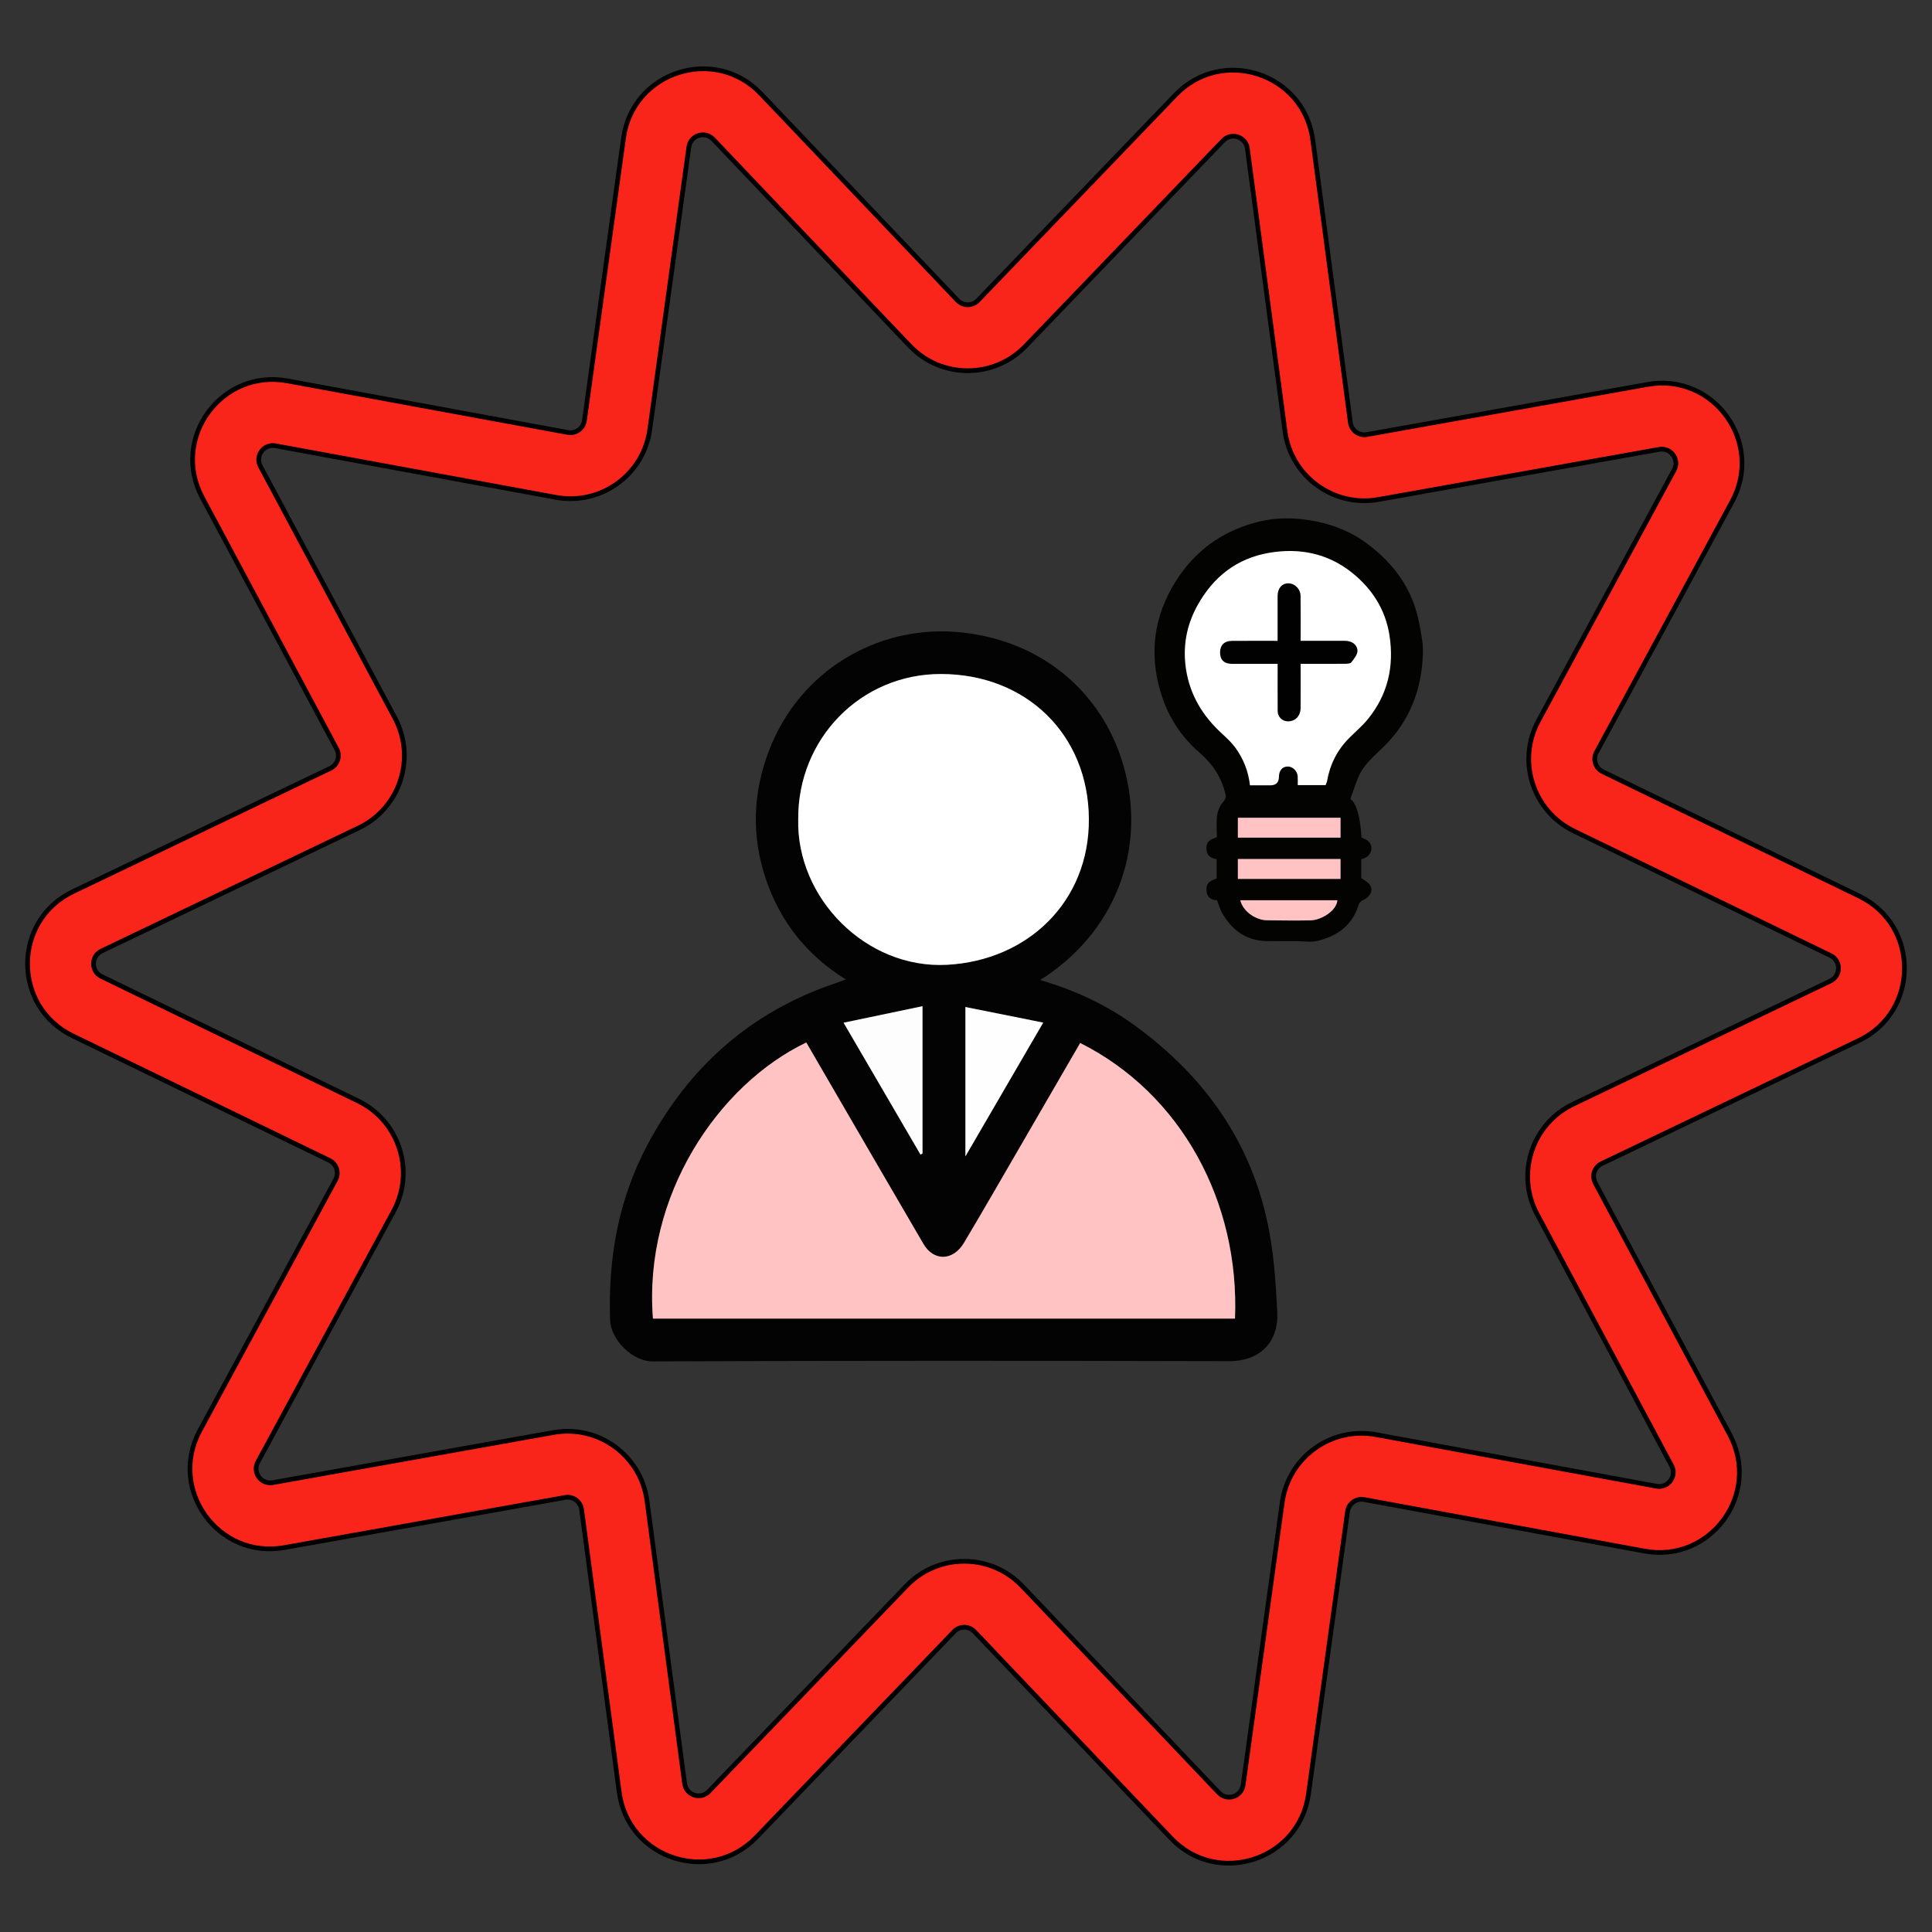 <?xml version="1.0" encoding="UTF-8"?><svg width="82" height="82" viewBox="0 0 82 82" fill="none" xmlns="http://www.w3.org/2000/svg">
<rect x="0" y="0" width="82" height="82" fill="#333333" stroke="none"/>
<g clip-path="url(#clip0_2121_689)">
<path d="M49.897 4.025C51.87 1.972 55.342 3.11 55.718 5.933L57.314 17.932C57.359 18.271 57.678 18.503 58.015 18.444L69.931 16.316C72.735 15.815 74.874 18.776 73.519 21.281L67.758 31.927C67.595 32.228 67.716 32.603 68.023 32.752L78.915 38.035C81.477 39.278 81.468 42.932 78.899 44.161L67.98 49.388C67.672 49.535 67.549 49.91 67.71 50.212L73.416 60.887C74.759 63.399 72.603 66.349 69.803 65.834L57.897 63.645C57.561 63.583 57.241 63.814 57.194 64.152L55.536 76.143C55.145 78.964 51.668 80.084 49.705 78.021L41.36 69.252C41.124 69.004 40.73 69.003 40.493 69.25L32.103 77.975C30.129 80.028 26.657 78.89 26.282 76.067L24.685 64.068C24.64 63.729 24.322 63.496 23.985 63.556L12.069 65.684C9.265 66.185 7.125 63.224 8.481 60.719L14.242 50.073C14.405 49.772 14.284 49.397 13.976 49.248L3.085 43.965C0.523 42.722 0.532 39.068 3.101 37.839L14.019 32.612C14.328 32.465 14.451 32.09 14.29 31.788L8.583 21.113C7.241 18.601 9.396 15.651 12.197 16.166L24.102 18.355C24.439 18.417 24.758 18.186 24.805 17.848L26.464 5.857C26.854 3.036 30.332 1.916 32.295 3.979L40.639 12.748C40.875 12.996 41.27 12.997 41.507 12.75L49.897 4.025ZM52.942 6.302C52.876 5.804 52.263 5.603 51.915 5.965L43.525 14.691C42.182 16.087 39.946 16.081 38.611 14.678L30.267 5.909C29.92 5.545 29.306 5.743 29.238 6.241L27.579 18.231C27.313 20.15 25.501 21.46 23.596 21.109L11.691 18.92C11.196 18.829 10.816 19.349 11.053 19.793L16.759 30.468C17.672 32.177 16.975 34.302 15.228 35.138L4.31 40.364C3.856 40.581 3.855 41.226 4.307 41.445L15.198 46.728C16.941 47.574 17.627 49.702 16.705 51.406L10.943 62.052C10.704 62.494 11.082 63.016 11.576 62.928L23.493 60.8C25.4 60.46 27.205 61.779 27.461 63.699L29.057 75.698C29.124 76.196 29.736 76.397 30.085 76.035L38.475 67.309C39.817 65.913 42.053 65.918 43.389 67.322L51.733 76.091C52.08 76.455 52.693 76.257 52.762 75.76L54.421 63.769C54.686 61.85 56.499 60.54 58.404 60.891L70.309 63.08C70.803 63.171 71.184 62.651 70.947 62.207L65.241 51.532C64.328 49.823 65.024 47.698 66.771 46.862L77.69 41.636C78.143 41.419 78.145 40.774 77.693 40.555L66.802 35.272C65.059 34.426 64.373 32.298 65.295 30.594L71.056 19.948C71.296 19.506 70.918 18.984 70.423 19.072L58.507 21.2C56.6 21.54 54.794 20.221 54.539 18.301L52.942 6.302Z" fill="#FA251A" stroke="black" stroke-width="0.2" stroke-linejoin="round"/>
<path d="M44.146 41.594C45.618 42.028 46.946 42.64 48.142 43.508C51.17 45.706 53.197 48.578 53.877 52.299C54.081 53.415 54.155 54.56 54.211 55.697C54.273 56.946 53.492 57.775 52.171 57.772C44.01 57.751 35.85 57.748 27.691 57.782C26.861 57.785 25.921 56.88 25.893 56.01C25.809 53.391 26.25 50.897 27.482 48.585C29.241 45.279 31.868 42.945 35.445 41.736C35.58 41.69 35.711 41.64 35.902 41.572C34.233 40.539 33.108 39.105 32.498 37.288C31.886 35.461 31.952 33.645 32.646 31.838C33.938 28.474 37.208 26.567 40.548 26.819C44.155 27.094 46.776 29.372 47.673 32.458C48.733 36.103 47.256 39.654 44.146 41.594ZM27.713 55.966H52.417C52.617 51.021 50.141 46.422 45.847 44.268C44.989 45.749 44.13 47.233 43.269 48.715C42.487 50.062 41.713 51.416 40.913 52.752C40.449 53.527 39.631 53.542 39.196 52.798C38.084 50.9 36.982 48.997 35.877 47.096C35.323 46.145 34.771 45.192 34.221 44.246C30.492 46.035 27.303 50.736 27.713 55.966ZM33.879 34.764C33.793 38.113 36.758 41.134 40.195 40.949C43.622 40.764 46.237 38.268 46.215 34.754C46.193 31.163 43.545 28.607 39.932 28.607C36.52 28.607 33.858 31.365 33.879 34.763V34.764ZM39.069 49.003C39.097 48.99 39.125 48.977 39.153 48.963V42.706C38.016 42.944 36.941 43.17 35.803 43.407C36.929 45.337 37.998 47.171 39.067 49.003H39.069ZM40.975 49.08C42.1 47.146 43.161 45.322 44.278 43.403C43.098 43.167 42.059 42.957 40.975 42.74V49.08Z" fill="#030303"/>
<path d="M27.713 55.966C27.301 50.736 30.491 46.037 34.221 44.246C34.772 45.192 35.324 46.145 35.876 47.096C36.982 48.997 38.083 50.9 39.195 52.798C39.631 53.54 40.449 53.525 40.912 52.752C41.712 51.414 42.486 50.062 43.269 48.715C44.129 47.233 44.989 45.749 45.846 44.268C50.142 46.422 52.616 51.021 52.417 55.966H27.713Z" fill="#FFC3C3"/>
<path d="M33.879 34.763C33.858 31.365 36.52 28.606 39.932 28.607C43.545 28.607 46.191 31.163 46.215 34.754C46.237 38.268 43.623 40.764 40.195 40.949C36.756 41.133 33.793 38.112 33.879 34.764V34.763Z" fill="white"/>
<path d="M39.068 49.003C37.999 47.17 36.929 45.337 35.804 43.407C36.942 43.169 38.017 42.943 39.154 42.706V48.963C39.126 48.976 39.098 48.989 39.07 49.003H39.068Z" fill="#FDFDFD"/>
<path d="M40.975 49.08V42.74C42.057 42.957 43.098 43.166 44.277 43.403C43.161 45.322 42.101 47.145 40.975 49.08Z" fill="#FEFEFE"/>
<path d="M57.726 23.562L55.569 22.593H53.413L52.007 23.218L50.757 24.25L49.632 25.656L49.413 27.687L49.632 29.25L50.476 31.25L51.726 32.187L52.257 33.375L52.476 34.343H57.069V33.687L57.351 32.656L58.413 31.406L59.632 30.218L59.913 28.687V27.25L59.444 25.656L58.819 24.531L57.726 23.562Z" fill="#030302"/>
<path d="M51.648 35.535C51.648 35.23 51.618 34.916 51.658 34.612C51.685 34.413 51.775 34.193 51.906 34.047C52.028 33.91 52.042 33.812 52 33.653C51.823 32.965 51.461 32.417 50.916 31.949C50.106 31.253 49.547 30.367 49.248 29.338C48.777 27.721 48.976 26.183 49.858 24.742C50.653 23.441 51.799 22.585 53.257 22.185C53.898 22.009 54.565 21.957 55.252 22.036C56.255 22.15 57.171 22.452 57.98 23.041C59.155 23.897 59.967 25.01 60.238 26.467C60.315 26.878 60.406 27.299 60.394 27.712C60.349 29.229 59.856 30.571 58.759 31.662C58.353 32.066 57.886 32.427 57.655 32.978C57.527 33.285 57.424 33.604 57.312 33.908C57.571 34.094 57.729 34.643 57.788 35.554C58.021 35.628 58.221 35.764 58.204 36.028C58.19 36.261 58.02 36.416 57.776 36.468V37.269C57.899 37.356 58.019 37.416 58.103 37.508C58.354 37.783 58.105 38.103 57.859 38.198C57.784 38.227 57.694 38.302 57.673 38.374C57.414 39.268 56.765 39.731 55.912 39.935C55.627 40.002 55.312 39.946 55.011 39.945C54.601 39.945 54.19 39.948 53.78 39.943C52.901 39.933 52.291 39.484 51.869 38.747C51.779 38.59 51.732 38.407 51.655 38.209C51.44 38.2 51.234 38.113 51.211 37.827C51.185 37.515 51.273 37.412 51.639 37.288V36.465C51.41 36.427 51.23 36.332 51.21 36.077C51.186 35.763 51.272 35.659 51.646 35.535H51.648ZM56.448 33.808C56.475 33.737 56.506 33.68 56.516 33.619C56.651 32.851 56.984 32.184 57.532 31.628C57.833 31.323 58.167 31.045 58.434 30.714C59.349 29.578 59.646 28.271 59.426 26.841C59.239 25.626 58.611 24.655 57.671 23.905C56.54 23.003 55.218 22.743 53.81 22.987C52.31 23.245 51.22 24.105 50.486 25.421C49.965 26.357 49.781 27.357 49.948 28.425C50.136 29.627 50.728 30.59 51.611 31.4C51.834 31.604 52.061 31.816 52.239 32.058C52.62 32.578 52.853 33.168 52.924 33.816C53.255 33.816 53.565 33.816 53.874 33.816C54.139 33.816 54.272 33.684 54.274 33.42C54.275 33.137 54.423 32.955 54.662 32.942C54.904 32.928 55.132 33.139 55.148 33.4C55.156 33.533 55.15 33.668 55.15 33.808H56.448H56.448ZM56.896 34.708H52.539V35.552H56.896V34.708ZM56.896 36.459H52.539V37.304H56.896V36.459ZM52.639 38.209C52.771 38.732 53.354 39.056 53.765 39.06C54.385 39.067 55.005 39.075 55.626 39.063C56.057 39.055 56.719 38.677 56.761 38.209H52.639Z" fill="#030302"/>
<path d="M56.262 33.323H55.08C55.08 33.195 55.086 33.073 55.078 32.952C55.063 32.714 54.856 32.522 54.635 32.534C54.417 32.546 54.284 32.712 54.282 32.97C54.28 33.21 54.159 33.331 53.917 33.331C53.635 33.331 53.353 33.331 53.052 33.331C52.987 32.74 52.775 32.203 52.428 31.729C52.266 31.508 52.059 31.316 51.855 31.129C51.052 30.391 50.512 29.513 50.34 28.419C50.189 27.446 50.356 26.535 50.831 25.682C51.5 24.483 52.492 23.7 53.859 23.464C55.142 23.243 56.346 23.48 57.376 24.301C58.233 24.985 58.806 25.869 58.975 26.976C59.176 28.279 58.905 29.47 58.072 30.504C57.829 30.807 57.525 31.059 57.251 31.337C56.75 31.844 56.447 32.451 56.325 33.151C56.315 33.206 56.286 33.259 56.263 33.323H56.262ZM55.08 27.348C55.08 26.806 55.084 26.299 55.078 25.793C55.075 25.548 54.88 25.354 54.656 25.354C54.431 25.352 54.282 25.528 54.281 25.793C54.28 26.305 54.281 26.818 54.281 27.348C53.738 27.348 53.217 27.345 52.695 27.349C52.43 27.351 52.285 27.501 52.286 27.754C52.288 28.01 52.43 28.145 52.703 28.145C53.224 28.146 53.744 28.145 54.282 28.145C54.282 28.707 54.28 29.245 54.284 29.782C54.285 29.983 54.44 30.134 54.633 30.139C54.888 30.145 55.076 29.956 55.078 29.678C55.082 29.174 55.08 28.669 55.08 28.145C55.604 28.145 56.108 28.147 56.612 28.143C56.69 28.143 56.802 28.14 56.838 28.092C56.932 27.967 57.062 27.811 57.05 27.678C57.031 27.465 56.847 27.346 56.614 27.347C56.11 27.348 55.606 27.347 55.08 27.347V27.348Z" fill="white"/>
<path d="M56.896 34.708V35.552H52.539V34.708H56.896Z" fill="#FFC3C3"/>
<path d="M56.896 36.459V37.304H52.539V36.459H56.896Z" fill="#FFC3C3"/>
<path d="M52.641 38.209H56.763C56.721 38.677 56.059 39.055 55.627 39.063C55.008 39.075 54.387 39.067 53.766 39.06C53.355 39.056 52.772 38.732 52.641 38.209Z" fill="#FFC3C3"/>
<path d="M55.203 27.198C55.847 27.198 56.465 27.199 57.082 27.198C57.366 27.198 57.591 27.343 57.615 27.604C57.63 27.766 57.471 27.958 57.356 28.111C57.313 28.169 57.174 28.172 57.079 28.173C56.462 28.178 55.843 28.175 55.203 28.175C55.203 28.817 55.206 29.434 55.201 30.052C55.199 30.393 54.968 30.624 54.656 30.616C54.418 30.611 54.229 30.425 54.228 30.18C54.224 29.521 54.227 28.863 54.227 28.176C53.569 28.176 52.931 28.177 52.294 28.176C51.959 28.176 51.785 28.01 51.783 27.697C51.782 27.387 51.959 27.203 52.284 27.201C52.922 27.196 53.561 27.199 54.225 27.199C54.225 26.55 54.225 25.923 54.225 25.296C54.225 24.97 54.409 24.757 54.684 24.758C54.957 24.76 55.196 24.997 55.2 25.296C55.208 25.915 55.203 26.536 55.203 27.199V27.198Z" fill="#010101"/>
</g>
<defs>
<clipPath id="clip0_2121_689">
<rect width="82" height="82" fill="white"/>
</clipPath>
</defs>
</svg>
